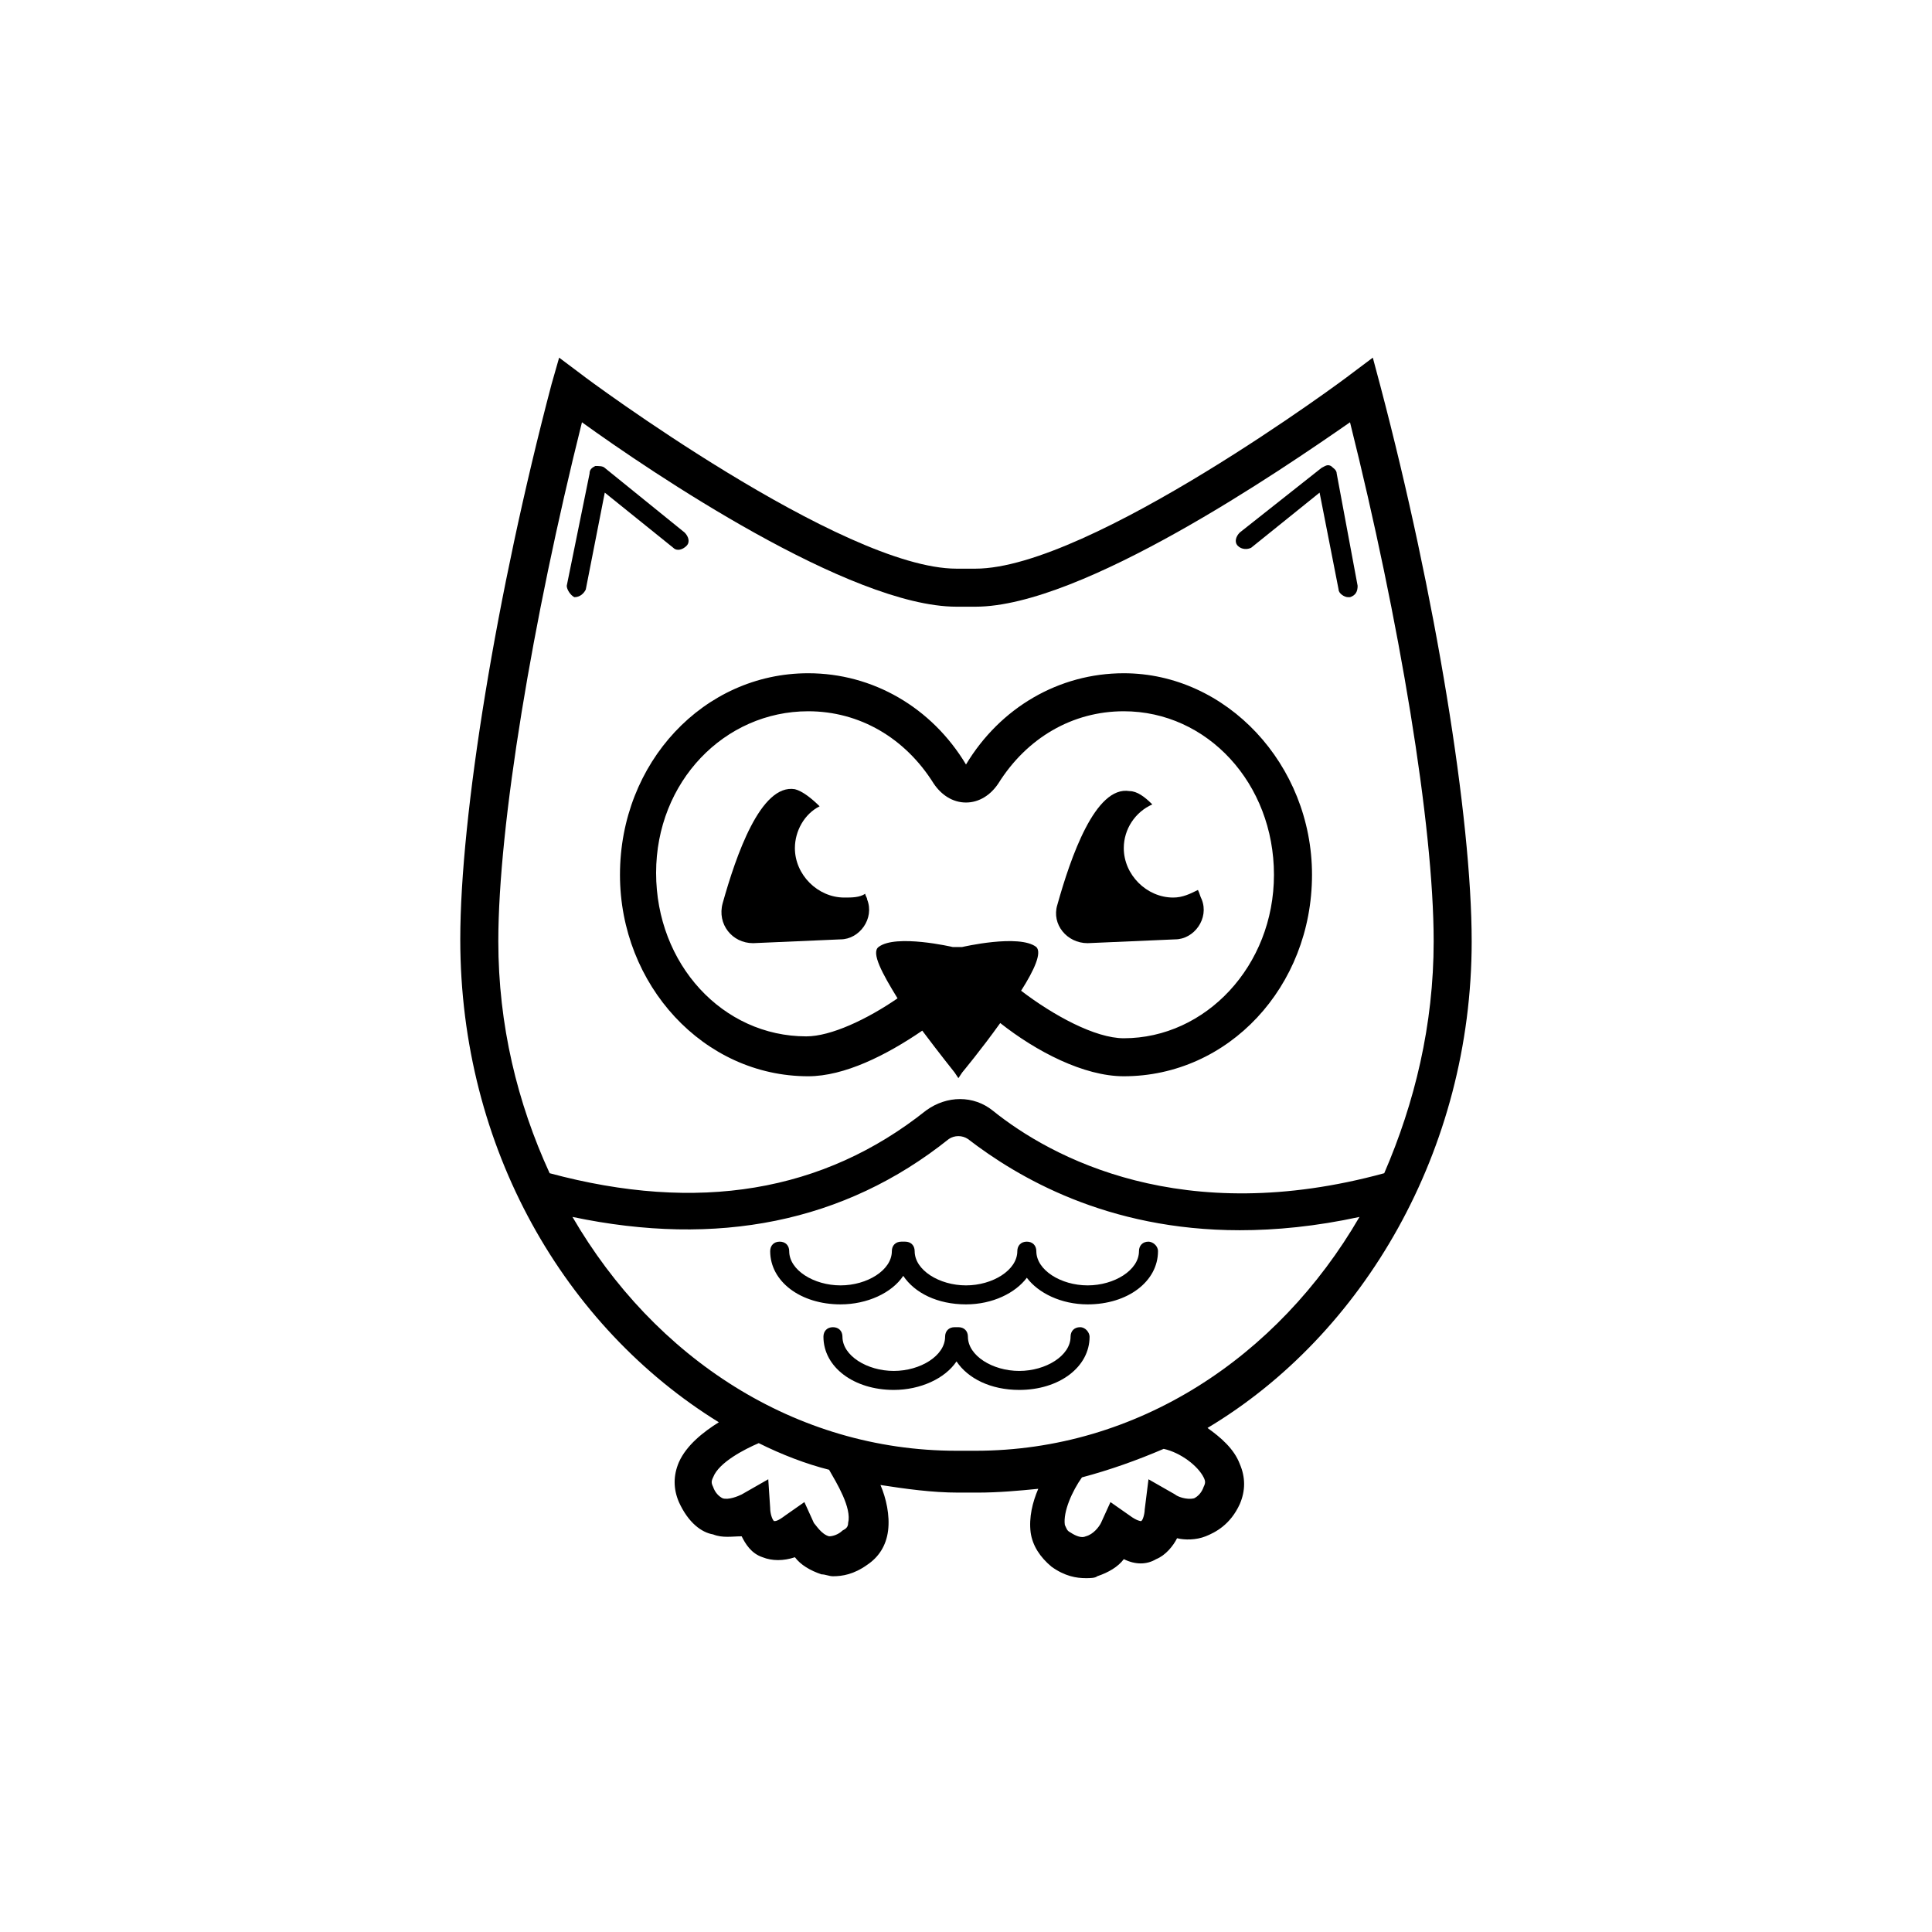 <?xml version="1.0" encoding="UTF-8"?>
<!-- Uploaded to: ICON Repo, www.svgrepo.com, Generator: ICON Repo Mixer Tools -->
<svg fill="#000000" width="800px" height="800px" version="1.1" viewBox="144 144 512 512" xmlns="http://www.w3.org/2000/svg">
 <g>
  <path d="m308.3 375.82c0 29.223 22.168 53.402 49.879 53.402 9.574 0 20.656-5.543 30.23-12.09 4.535 6.047 8.566 11.082 8.566 11.082l1.008 1.512 1.008-1.512s5.039-6.047 10.078-13.098c9.574 7.559 22.168 14.105 32.746 14.105 27.711 0 49.879-23.68 49.879-53.402 0-29.223-22.672-53.402-49.879-53.402-17.129 0-32.746 9.07-41.816 24.184-9.07-15.113-24.688-24.184-41.816-24.184-27.715-0.004-49.883 23.676-49.883 53.402zm49.879-43.328c13.602 0 25.695 7.055 33.25 19.145 2.016 3.023 5.039 5.039 8.566 5.039s6.551-2.016 8.566-5.039c7.559-12.09 19.648-19.145 33.25-19.145 22.168 0 39.801 19.145 39.801 43.328s-18.137 43.328-39.801 43.328c-7.559 0-18.641-6.047-27.207-12.594 3.527-5.543 5.543-10.078 4.031-11.586-4.535-3.527-19.648 0-19.648 0h-2.519s-15.113-3.527-19.648 0c-2.016 1.512 1.008 7.055 5.039 13.602-8.062 5.543-17.633 10.078-24.184 10.078-22.168 0-39.801-19.145-39.801-43.328 0-24.188 18.137-42.828 40.305-42.828z"/>
  <path d="m534.01 393.45c0-32.746-9.574-91.691-24.184-147.11l-2.016-7.559-6.047 4.535c-0.504 0.504-69.023 51.387-99.25 51.387h-5.039c-30.23 0-98.746-50.883-99.25-51.387l-6.047-4.535-2.016 7.055c-14.609 55.418-24.184 114.36-24.184 147.11 0 55.418 27.711 102.78 68.52 127.97-4.031 2.519-8.566 6.047-10.578 10.578-1.512 3.527-1.512 7.055 0 10.578 2.519 5.543 6.047 8.062 9.07 8.566 2.519 1.008 5.039 0.504 7.559 0.504 1.008 2.016 2.519 4.535 5.543 5.543 2.519 1.008 5.543 1.008 8.566 0 1.512 2.016 4.031 3.527 7.055 4.535 1.008 0 2.016 0.504 3.023 0.504 2.519 0 5.543-0.504 9.07-3.023 3.023-2.016 5.039-5.039 5.543-9.07 0.504-4.031-0.504-8.566-2.016-12.09 6.551 1.008 13.602 2.016 20.656 2.016h5.039c5.543 0 11.082-0.504 16.121-1.008-1.512 3.527-2.519 7.559-2.016 11.586 0.504 3.527 2.519 6.551 5.543 9.07 3.527 2.519 6.551 3.023 9.07 3.023 1.008 0 2.519 0 3.023-0.504 3.023-1.008 5.543-2.519 7.055-4.535 3.023 1.512 6.047 1.512 8.566 0 2.519-1.008 4.535-3.527 5.543-5.543 2.016 0.504 5.039 0.504 7.559-0.504 2.519-1.008 6.551-3.023 9.07-8.566 1.512-3.527 1.512-7.055 0-10.578-1.512-4.031-5.039-7.055-8.566-9.574 41.293-24.684 70.012-73.555 70.012-128.97zm-235.78-137.54c18.137 13.098 71.039 48.871 99.25 48.871h5.039c28.215 0 81.113-36.273 99.25-48.871 13.098 52.395 22.168 106.81 22.168 137.54 0 22.168-5.039 42.824-13.098 61.465-53.402 14.609-88.168-4.031-103.79-16.625-5.039-4.031-12.09-4.031-17.633 0-27.207 21.664-60.457 27.207-99.754 16.625-8.566-18.641-13.602-39.297-13.602-61.465-0.004-30.734 9.062-85.145 22.164-137.54zm70.531 291.7c0 1.008-0.504 1.512-1.512 2.016-1.008 1.008-2.519 1.512-3.527 1.512-2.016-0.504-3.527-3.023-4.031-3.527l-2.519-5.543-5.039 3.527c-2.016 1.512-2.519 1.512-3.023 1.512-0.504-0.504-1.008-2.016-1.008-3.527l-0.504-7.559-7.055 4.031c-1.008 0.504-3.527 1.512-5.039 1.008-1.008-0.504-2.016-1.512-2.519-3.023-0.504-1.008-0.504-1.512 0-2.519 1.512-4.031 8.566-7.559 12.09-9.07 6.047 3.023 12.594 5.543 18.641 7.055 2.023 3.531 6.055 10.082 5.047 14.109zm94.215-12.09c0.504 1.008 0.504 1.512 0 2.519-0.504 1.512-1.512 2.519-2.519 3.023-2.016 0.504-4.535-0.504-5.039-1.008l-7.055-4.031-1.008 8.062c0 1.008-0.504 3.023-1.008 3.023 0 0-1.008 0-3.023-1.512l-5.039-3.527-2.519 5.543c-0.504 1.008-2.016 3.023-4.031 3.527-1.008 0.504-2.519 0-4.031-1.008-1.008-0.504-1.008-1.008-1.512-2.016-0.504-3.527 2.016-9.07 4.535-12.594 7.559-2.016 14.609-4.535 21.664-7.559 4.539 1.004 9.074 4.531 10.586 7.555zm-60.461-7.055h-5.039c-42.824 0-80.105-24.688-101.77-61.969 38.289 8.062 72.043 1.512 99.754-20.656 1.512-1.008 3.527-1.008 5.039 0 13.098 10.078 36.777 24.184 72.043 24.184 9.574 0 20.152-1.008 31.738-3.527-21.656 37.285-58.941 61.969-101.77 61.969z"/>
  <path d="m432.24 393.95 23.176-1.008c5.039 0 9.07-5.543 7.055-10.578-0.504-1.008-0.504-1.512-1.008-2.519-2.016 1.008-4.031 2.016-6.551 2.016-7.055 0-13.098-6.047-13.098-13.098 0-5.039 3.023-9.574 7.559-11.586-2.016-2.016-4.031-3.527-6.047-3.527-9.07-1.512-15.617 17.633-19.145 30.23-1.512 5.031 2.516 10.07 8.059 10.07z"/>
  <path d="m343.57 393.95 23.176-1.008c5.039 0 9.07-5.543 7.055-10.578 0-0.504-0.504-1.008-0.504-1.512-1.512 1.008-3.527 1.008-5.543 1.008-7.055 0-13.098-6.047-13.098-13.098 0-4.535 2.519-9.07 6.551-11.082-2.016-2.016-4.535-4.031-6.551-4.535-9.07-1.512-15.617 17.633-19.145 30.23-1.512 5.535 2.519 10.574 8.059 10.574z"/>
  <path d="m430.23 495.72c-1.512 0-2.519 1.008-2.519 2.519 0 5.039-6.551 9.07-13.602 9.07-7.055 0-13.602-4.031-13.602-9.07 0-1.512-1.008-2.519-2.519-2.519h-0.504-0.504c-1.512 0-2.519 1.008-2.519 2.519 0 5.039-6.551 9.07-13.602 9.07-7.055 0-13.602-4.031-13.602-9.07 0-1.512-1.008-2.519-2.519-2.519s-2.519 1.008-2.519 2.519c0 8.062 8.062 14.105 18.641 14.105 7.055 0 13.602-3.023 16.625-7.559 3.023 4.535 9.07 7.559 16.625 7.559 10.578 0 18.641-6.047 18.641-14.105 0-1.008-1.008-2.519-2.519-2.519z"/>
  <path d="m448.36 473.05c-1.512 0-2.519 1.008-2.519 2.519 0 5.039-6.551 9.07-13.602 9.07-7.055 0-13.602-4.031-13.602-9.07 0-1.512-1.008-2.519-2.519-2.519-1.512 0-2.519 1.008-2.519 2.519 0 5.039-6.551 9.07-13.602 9.07-7.055 0-13.602-4.031-13.602-9.07 0-1.512-1.008-2.519-2.519-2.519h-0.504-0.504c-1.512 0-2.519 1.008-2.519 2.519 0 5.039-6.551 9.07-13.602 9.07-7.055 0-13.602-4.031-13.602-9.07 0-1.512-1.008-2.519-2.519-2.519-1.512 0-2.519 1.008-2.519 2.519 0 8.062 8.062 14.105 18.641 14.105 7.055 0 13.602-3.023 16.625-7.559 3.023 4.535 9.07 7.559 16.625 7.559 7.055 0 13.098-3.023 16.121-7.055 3.023 4.031 9.07 7.055 16.121 7.055 10.578 0 18.641-6.047 18.641-14.105 0-1.512-1.512-2.519-2.519-2.519z"/>
  <path d="m475.57 289.16 18.137-14.609 5.039 25.695c0 1.008 1.512 2.016 2.519 2.016h0.504c1.512-0.504 2.016-1.512 2.016-3.023l-5.543-29.727c0-1.008-1.008-1.512-1.512-2.016-1.008-0.504-1.512 0-2.519 0.504l-21.664 17.129c-1.008 1.008-1.512 2.519-0.504 3.527 1.008 1.008 2.519 1.008 3.527 0.504z"/>
  <path d="m296.21 302.26c0.504 0 0.504 0 0 0 1.512 0 2.519-1.008 3.023-2.016l5.039-25.695 18.137 14.609c1.008 1.008 2.519 0.504 3.527-0.504 1.008-1.008 0.504-2.519-0.504-3.527l-21.16-17.129c-0.504-0.504-1.512-0.504-2.519-0.504-1.008 0.504-1.512 1.008-1.512 2.016l-6.047 29.727c0 1.012 1.008 2.519 2.016 3.023z"/>
 </g>
</svg>